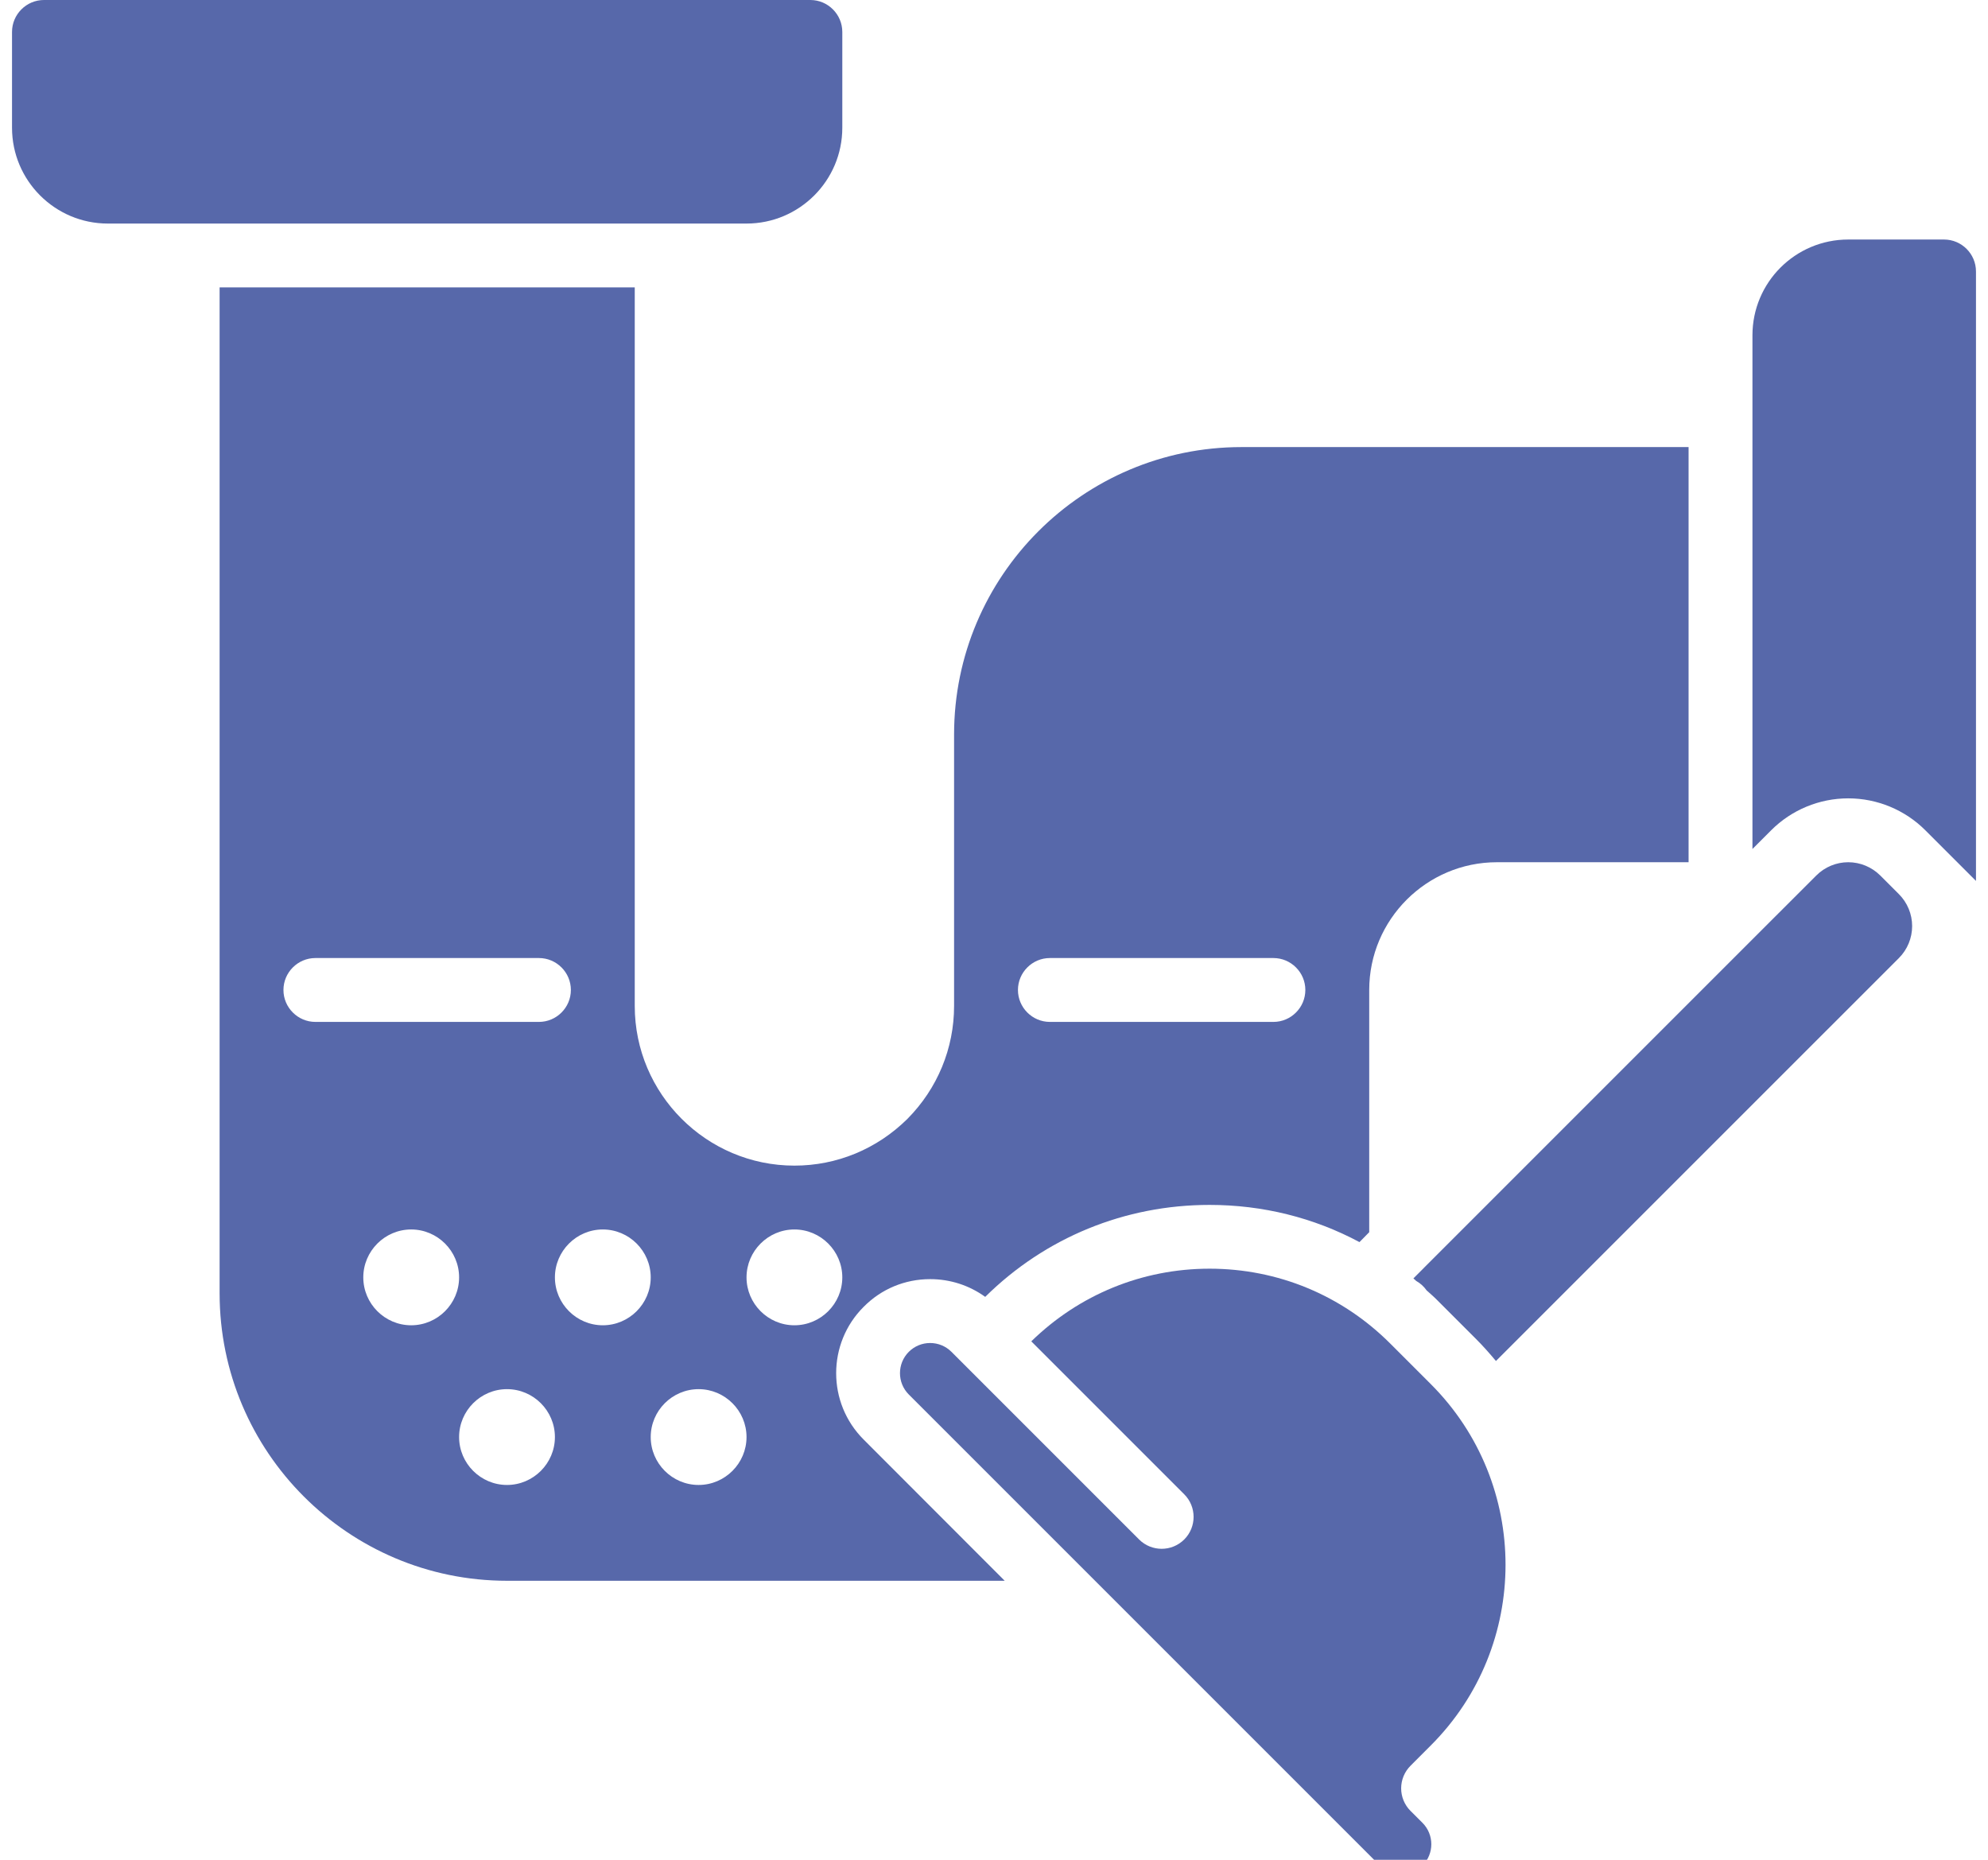 <svg width="62" height="58" viewBox="0 0 62 58" fill="none" xmlns="http://www.w3.org/2000/svg">
<path d="M38.718 13.943C33.774 13.943 29.755 17.962 29.755 22.907V31.372C29.755 32.697 29.237 33.947 28.301 34.893C27.35 35.834 26.1 36.352 24.775 36.352C22.032 36.352 19.796 34.116 19.796 31.372V8.963H6.849V40.335C6.849 45.28 10.867 49.299 15.812 49.299H31.334L26.937 44.897C25.791 43.756 25.791 41.894 26.937 40.754C27.489 40.196 28.226 39.892 29.008 39.892C29.636 39.892 30.228 40.086 30.726 40.445C32.599 38.593 35.083 37.577 37.723 37.577C39.381 37.577 40.974 37.975 42.398 38.737L42.702 38.428V30.874C42.702 28.678 44.49 26.89 46.686 26.89H52.662V13.943L38.718 13.943ZM8.84 30.874C8.84 30.326 9.289 29.878 9.836 29.878H16.808C17.356 29.878 17.804 30.326 17.804 30.874C17.804 31.422 17.356 31.87 16.808 31.87H9.836C9.289 31.87 8.84 31.422 8.84 30.874ZM12.824 41.331C12.002 41.331 11.33 40.659 11.33 39.837C11.33 39.016 12.002 38.343 12.824 38.343C13.646 38.343 14.318 39.016 14.318 39.837C14.318 40.659 13.646 41.331 12.824 41.331ZM15.812 46.311C14.99 46.311 14.318 45.639 14.318 44.817C14.318 43.995 14.99 43.323 15.812 43.323C16.634 43.323 17.306 43.995 17.306 44.817C17.306 45.639 16.634 46.311 15.812 46.311ZM18.8 41.331C17.978 41.331 17.306 40.659 17.306 39.837C17.306 39.016 17.978 38.343 18.8 38.343C19.622 38.343 20.294 39.016 20.294 39.837C20.294 40.659 19.622 41.331 18.8 41.331ZM21.788 46.311C20.966 46.311 20.294 45.639 20.294 44.817C20.294 43.995 20.966 43.323 21.788 43.323C22.609 43.323 23.282 43.995 23.282 44.817C23.282 45.639 22.609 46.311 21.788 46.311ZM24.775 41.331C23.954 41.331 23.282 40.659 23.282 39.837C23.282 39.016 23.954 38.343 24.775 38.343C25.597 38.343 26.269 39.016 26.269 39.837C26.269 40.659 25.597 41.331 24.775 41.331ZM39.714 31.87H32.743C32.195 31.87 31.747 31.422 31.747 30.874C31.747 30.326 32.195 29.878 32.743 29.878H39.714C40.262 29.878 40.71 30.326 40.71 30.874C40.71 31.422 40.262 31.87 39.714 31.87Z" fill="#5768AA"/>
<path d="M43.357 41.9C41.852 40.395 39.851 39.566 37.723 39.566C35.628 39.566 33.659 40.372 32.163 41.832L36.933 46.602C37.322 46.991 37.322 47.622 36.933 48.011C36.738 48.205 36.484 48.302 36.229 48.302C35.974 48.302 35.719 48.205 35.525 48.011L30.047 42.533L29.673 42.159C29.496 41.982 29.259 41.884 29.008 41.884C28.757 41.884 28.521 41.982 28.343 42.159C27.976 42.526 27.976 43.123 28.343 43.49L43.033 58.18C43.389 58.536 44.008 58.536 44.364 58.18C44.73 57.813 44.73 57.217 44.364 56.849L43.99 56.476C43.803 56.289 43.698 56.036 43.698 55.772C43.698 55.508 43.803 55.255 43.99 55.068L44.623 54.434C47.73 51.328 47.73 46.273 44.623 43.166L43.357 41.9Z" fill="#5768AA"/>
<path d="M57.641 26.89C57.268 26.89 56.91 27.039 56.646 27.303L55.358 28.59L44.403 39.545L44.403 39.546L44.08 39.869C44.111 39.894 44.138 39.924 44.169 39.95C44.296 40.02 44.406 40.121 44.494 40.245C44.584 40.328 44.679 40.404 44.766 40.491L46.033 41.758C46.254 41.979 46.458 42.21 46.654 42.445L59.222 29.878C59.486 29.614 59.634 29.255 59.634 28.882C59.634 28.508 59.486 28.15 59.222 27.886L58.638 27.302C58.373 27.039 58.015 26.89 57.641 26.89Z" fill="#5768AA"/>
<path d="M26.269 0.996V3.984C26.269 5.632 24.93 6.972 23.282 6.972H3.363C1.715 6.972 0.375 5.632 0.375 3.984V0.996C0.375 0.448 0.823 0 1.371 0H25.273C25.821 1.75e-05 26.269 0.448 26.269 0.996Z" fill="#5768AA"/>
<path d="M61.625 8.465V27.473L60.047 25.895C59.409 25.257 58.544 24.898 57.641 24.898C56.739 24.898 55.873 25.257 55.236 25.895L54.654 26.477V10.457C54.654 8.807 55.991 7.47 57.641 7.47H60.629C61.177 7.47 61.625 7.918 61.625 8.465Z" fill="#5768AA"/>
</svg>
